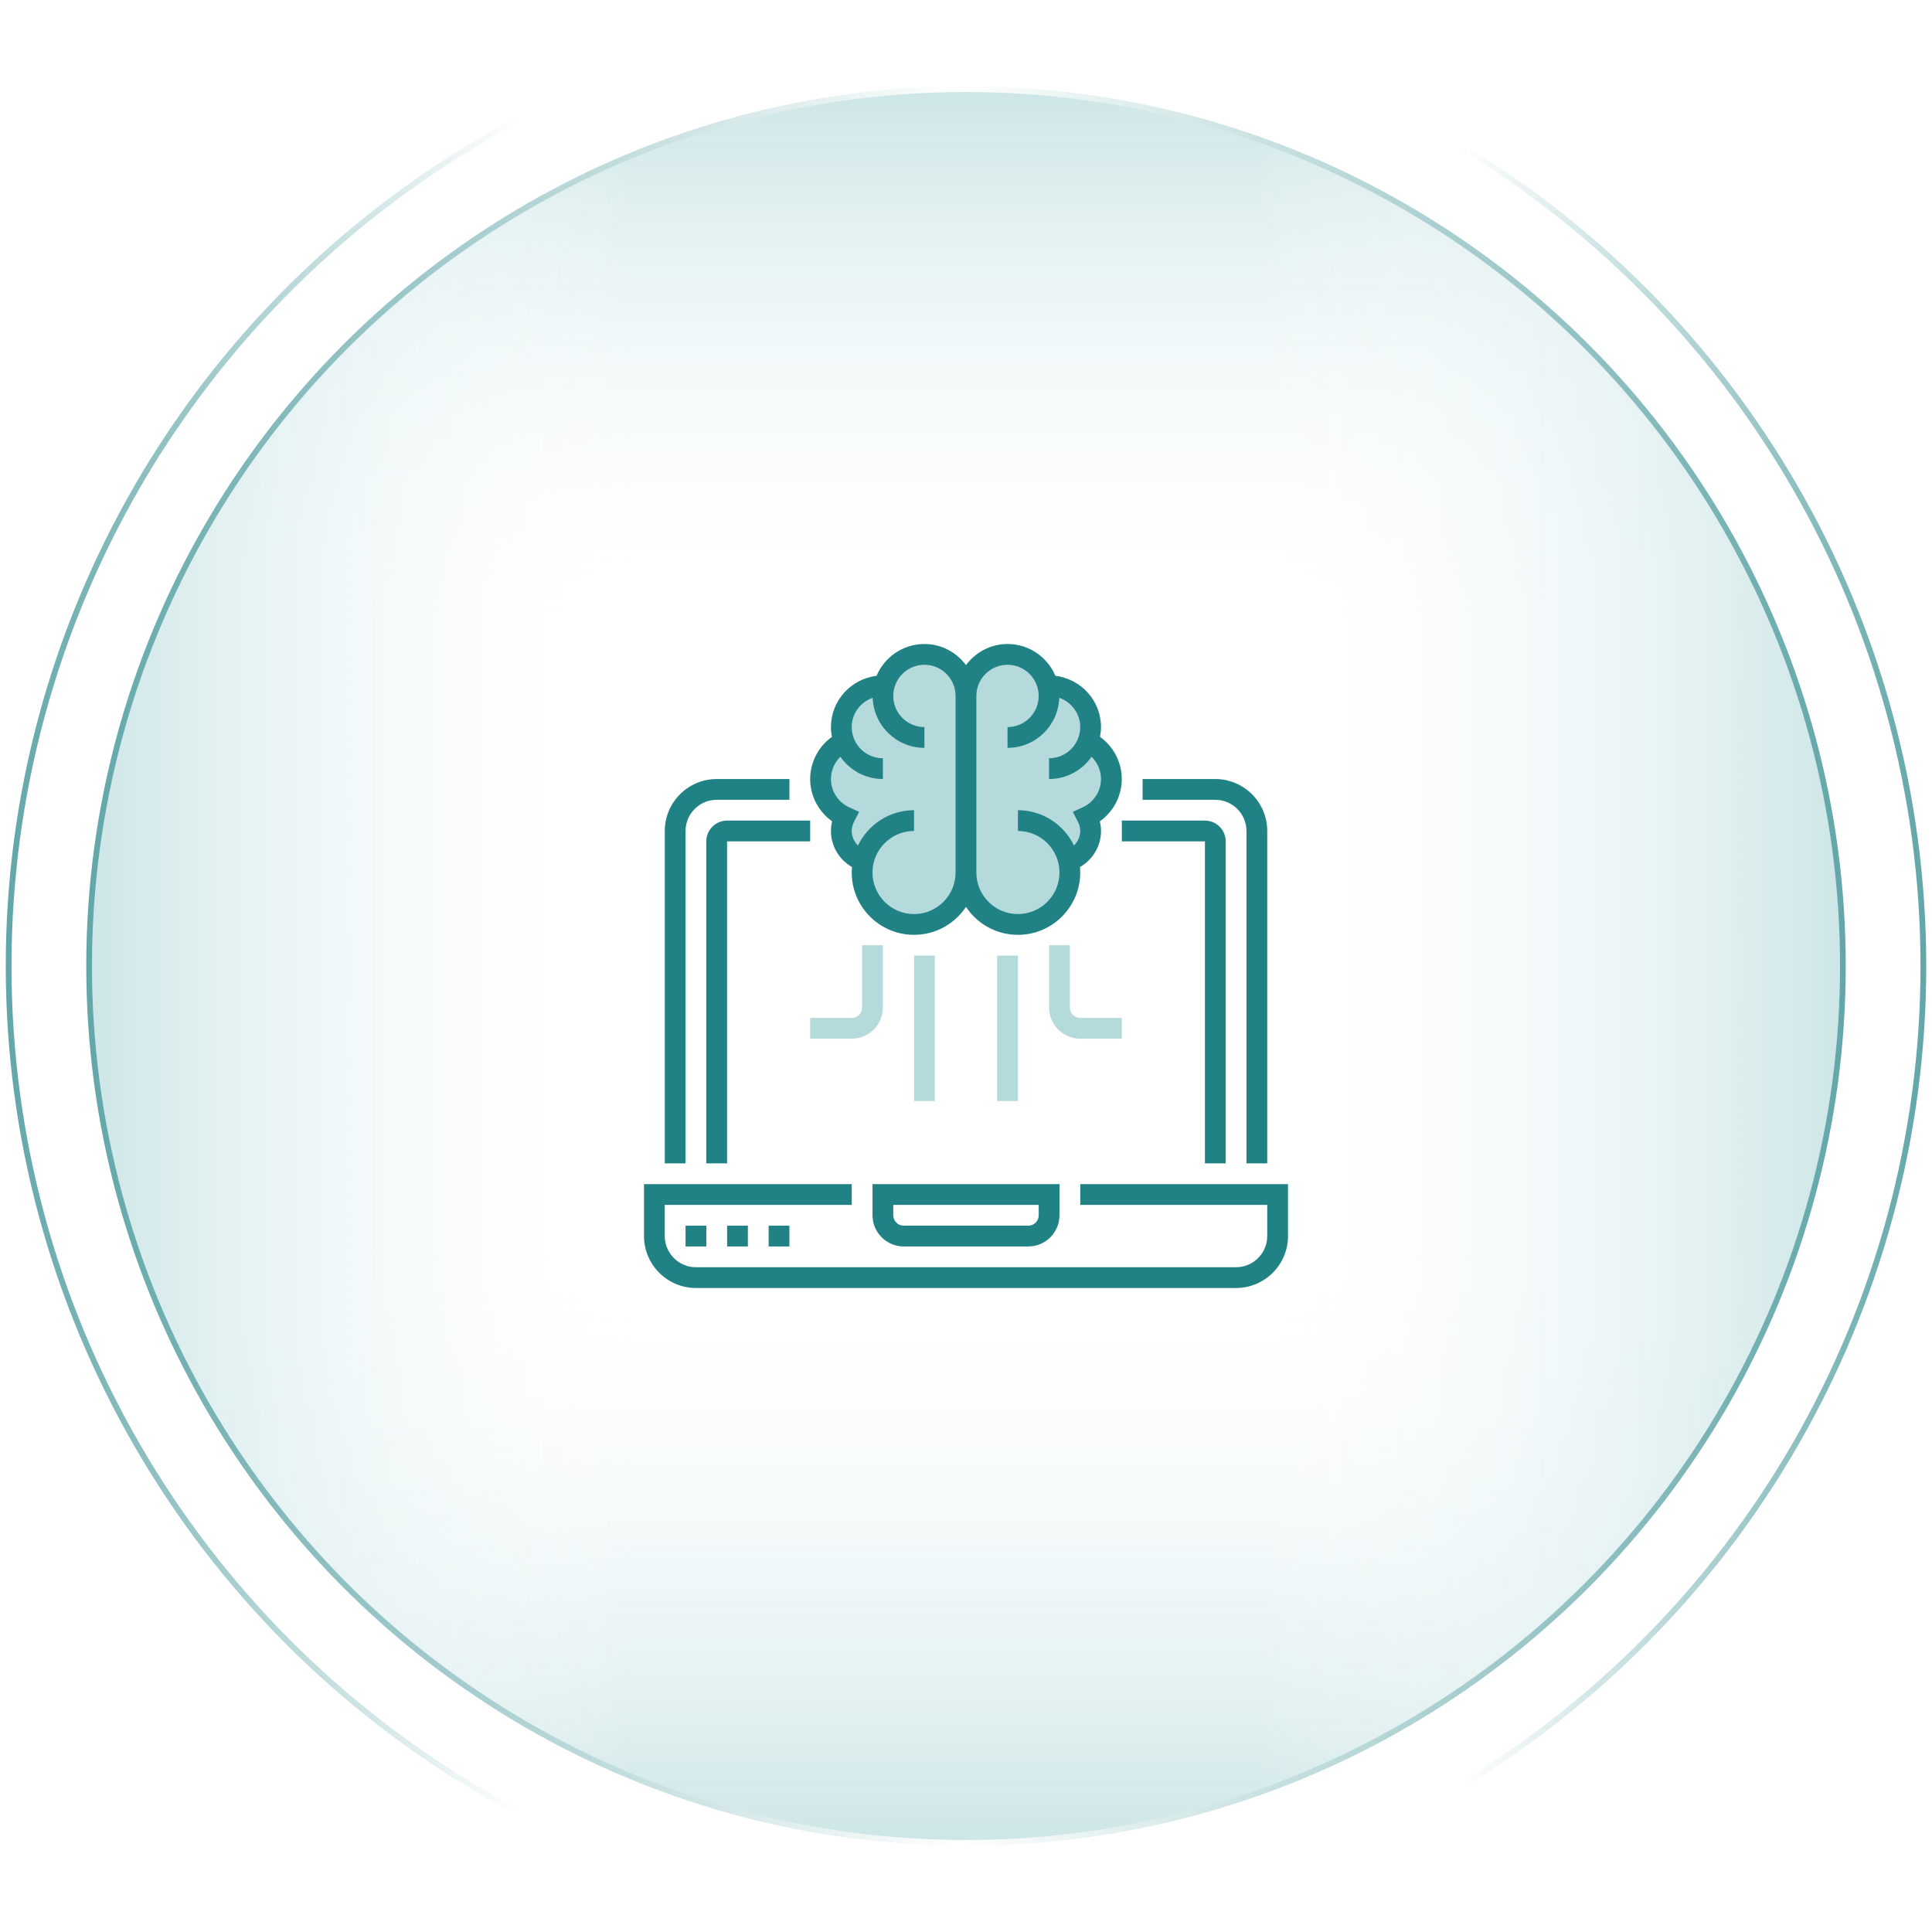 <svg width="168" height="168" viewBox="0 0 168 168" fill="none" xmlns="http://www.w3.org/2000/svg">
<circle cx="84" cy="84" r="76" fill="url(#paint0_linear_8514_20362)"/>
<circle cx="84" cy="84" r="76" fill="url(#paint1_linear_8514_20362)"/>
<circle cx="84" cy="84" r="76" fill="url(#paint2_linear_8514_20362)"/>
<circle cx="84" cy="84" r="76" fill="url(#paint3_linear_8514_20362)"/>
<circle cx="84" cy="84" r="76.25" stroke="url(#paint4_linear_8514_20362)" stroke-width="0.5"/>
<circle cx="84" cy="84" r="76.25" stroke="url(#paint5_linear_8514_20362)" stroke-width="0.5"/>
<circle cx="84" cy="84" r="83.25" stroke="url(#paint6_linear_8514_20362)" stroke-width="0.5"/>
<circle cx="84" cy="84" r="83.25" stroke="url(#paint7_linear_8514_20362)" stroke-width="0.5"/>
<g clip-path="url(#clip0_8514_20362)">
<path d="M88.515 83.097H86.709V95.742H88.515V83.097Z" fill="#B5DADB"/>
<path d="M81.291 83.097H79.484V95.742H81.291V83.097Z" fill="#B5DADB"/>
<path d="M97.549 90.322H93.936C92.442 90.322 91.227 89.107 91.227 87.613V82.193H93.033V87.613C93.033 88.111 93.438 88.516 93.936 88.516H97.549V90.322Z" fill="#B5DADB"/>
<path d="M74.062 90.322H70.449V88.516H74.062C74.561 88.516 74.965 88.111 74.965 87.613V82.193H76.772V87.613C76.772 89.107 75.556 90.322 74.062 90.322Z" fill="#B5DADB"/>
<path d="M96.646 67.742C96.646 66.404 95.919 65.237 94.838 64.612L94.564 64.604C94.74 64.18 94.839 63.715 94.839 63.226C94.839 61.231 93.222 59.613 91.226 59.613H91.099C90.696 58.058 89.295 56.903 87.614 56.903C85.932 56.903 84.531 58.058 84.128 59.613H83.872C83.47 58.058 82.07 56.903 80.388 56.903C78.706 56.903 77.305 58.058 76.902 59.613H76.775C74.78 59.613 73.162 61.231 73.162 63.226C73.162 63.712 73.261 64.174 73.435 64.597L73.163 64.612C72.083 65.237 71.356 66.404 71.356 67.742C71.356 69.203 72.226 70.454 73.473 71.022C73.281 71.395 73.162 71.81 73.162 72.258C73.162 73.438 73.916 74.441 74.968 74.813L75.223 74.437C75.07 74.89 74.968 75.367 74.968 75.871C74.968 78.365 76.991 80.387 79.484 80.387C81.978 80.387 84.001 78.365 84.001 75.871C84.001 78.365 86.023 80.387 88.517 80.387C91.011 80.387 93.033 78.365 93.033 75.871C93.033 75.505 92.978 75.155 92.896 74.815L93.033 74.813C94.085 74.441 94.839 73.438 94.839 72.258C94.839 71.81 94.72 71.395 94.529 71.022C95.775 70.454 96.646 69.203 96.646 67.742Z" fill="#B5DADB"/>
<path d="M93.936 102.968V104.774H110.194V107.484C110.194 108.978 108.978 110.194 107.484 110.194H60.516C59.022 110.194 57.806 108.978 57.806 107.484V104.774H74.064V102.968H56V107.484C56 109.974 58.026 112 60.516 112H107.484C109.974 112 112 109.974 112 107.484V102.968H93.936Z" fill="#218286"/>
<path d="M75.871 105.677C75.871 107.171 77.087 108.387 78.581 108.387H89.419C90.913 108.387 92.129 107.171 92.129 105.677V102.968H75.871V105.677ZM77.677 104.774H90.323V105.677C90.323 106.176 89.918 106.581 89.419 106.581H78.581C78.082 106.581 77.677 106.176 77.677 105.677V104.774Z" fill="#218286"/>
<path d="M59.613 72.258C59.613 70.764 60.829 69.549 62.323 69.549H68.645V67.742H62.323C59.833 67.742 57.807 69.768 57.807 72.258V101.162H59.613V72.258Z" fill="#218286"/>
<path d="M108.388 72.258V101.162H110.194V72.258C110.194 69.768 108.168 67.742 105.678 67.742H99.356V69.549H105.678C107.172 69.549 108.388 70.764 108.388 72.258Z" fill="#218286"/>
<path d="M61.418 73.161V101.161H63.224V73.161H70.45V71.355H63.224C62.228 71.355 61.418 72.165 61.418 73.161Z" fill="#218286"/>
<path d="M106.583 101.161V73.161C106.583 72.165 105.773 71.355 104.777 71.355H97.551V73.161H104.777V101.161H106.583Z" fill="#218286"/>
<path d="M72.359 71.421C72.29 71.695 72.256 71.975 72.256 72.258C72.256 73.57 72.972 74.762 74.087 75.396C74.072 75.553 74.062 75.71 74.062 75.871C74.062 78.86 76.493 81.29 79.481 81.29C81.366 81.29 83.026 80.323 83.998 78.861C84.969 80.324 86.63 81.29 88.514 81.29C91.502 81.29 93.933 78.86 93.933 75.871C93.933 75.71 93.923 75.553 93.909 75.396C95.023 74.762 95.74 73.57 95.74 72.258C95.74 71.975 95.705 71.695 95.637 71.421C96.817 70.584 97.546 69.214 97.546 67.742C97.546 66.282 96.828 64.918 95.654 64.076C95.706 63.8 95.74 63.517 95.74 63.226C95.74 60.923 94.002 59.04 91.773 58.766C91.087 57.143 89.48 56 87.611 56C86.128 56 84.821 56.728 83.998 57.834C83.174 56.728 81.867 56 80.385 56C78.515 56 76.908 57.143 76.223 58.766C73.993 59.04 72.256 60.923 72.256 63.226C72.256 63.517 72.289 63.8 72.341 64.076C71.167 64.918 70.449 66.282 70.449 67.742C70.449 69.214 71.178 70.584 72.359 71.421ZM87.611 57.806C89.104 57.806 90.32 59.022 90.32 60.516C90.32 62.01 89.104 63.226 87.611 63.226V65.032C90.046 65.032 92.023 63.091 92.11 60.678C93.168 61.047 93.933 62.044 93.933 63.226C93.933 64.72 92.717 65.936 91.223 65.936V67.742C92.753 67.742 94.102 66.973 94.919 65.806C95.434 66.311 95.74 67.006 95.74 67.742C95.74 68.795 95.115 69.76 94.149 70.201L93.287 70.596L93.722 71.439C93.863 71.708 93.933 71.984 93.933 72.258C93.933 72.747 93.72 73.189 93.389 73.521C92.512 71.708 90.659 70.452 88.514 70.452V72.258C90.506 72.258 92.127 73.879 92.127 75.871C92.127 77.864 90.506 79.484 88.514 79.484C86.521 79.484 84.901 77.864 84.901 75.871V60.516C84.901 59.022 86.117 57.806 87.611 57.806ZM73.076 65.806C73.893 66.973 75.243 67.742 76.772 67.742V65.936C75.278 65.936 74.062 64.72 74.062 63.226C74.062 62.044 74.827 61.047 75.885 60.678C75.972 63.091 77.95 65.032 80.385 65.032V63.226C78.891 63.226 77.675 62.01 77.675 60.516C77.675 59.022 78.891 57.806 80.385 57.806C81.879 57.806 83.094 59.022 83.094 60.516V75.871C83.094 77.864 81.474 79.484 79.481 79.484C77.489 79.484 75.869 77.864 75.869 75.871C75.869 73.879 77.489 72.258 79.481 72.258V70.452C77.336 70.452 75.483 71.708 74.606 73.521C74.275 73.189 74.062 72.747 74.062 72.258C74.062 71.984 74.133 71.708 74.273 71.438L74.707 70.595L73.845 70.201C72.88 69.76 72.256 68.795 72.256 67.742C72.256 67.006 72.561 66.311 73.076 65.806Z" fill="#218286"/>
<path d="M61.42 106.581H59.613V108.388H61.42V106.581Z" fill="#218286"/>
<path d="M65.033 106.581H63.227V108.388H65.033V106.581Z" fill="#218286"/>
<path d="M68.644 106.581H66.838V108.388H68.644V106.581Z" fill="#218286"/>
</g>
<defs>
<linearGradient id="paint0_linear_8514_20362" x1="84" y1="107.973" x2="84" y2="160" gradientUnits="userSpaceOnUse">
<stop stop-color="white" stop-opacity="0"/>
<stop offset="1" stop-color="#CEE6E7"/>
</linearGradient>
<linearGradient id="paint1_linear_8514_20362" x1="84" y1="55.436" x2="84" y2="8" gradientUnits="userSpaceOnUse">
<stop stop-color="white" stop-opacity="0"/>
<stop offset="1" stop-color="#CEE6E7"/>
</linearGradient>
<linearGradient id="paint2_linear_8514_20362" x1="54.926" y1="84.51" x2="8" y2="84.51" gradientUnits="userSpaceOnUse">
<stop stop-color="white" stop-opacity="0"/>
<stop offset="1" stop-color="#CEE6E7"/>
</linearGradient>
<linearGradient id="paint3_linear_8514_20362" x1="108.993" y1="84.51" x2="160" y2="84.51" gradientUnits="userSpaceOnUse">
<stop stop-color="white" stop-opacity="0"/>
<stop offset="1" stop-color="#CEE6E7"/>
</linearGradient>
<linearGradient id="paint4_linear_8514_20362" x1="160" y1="84.478" x2="83.49" y2="84.478" gradientUnits="userSpaceOnUse">
<stop stop-color="#218286" stop-opacity="0.7"/>
<stop offset="1" stop-color="#218286" stop-opacity="0"/>
</linearGradient>
<linearGradient id="paint5_linear_8514_20362" x1="8" y1="84.478" x2="83.49" y2="84.478" gradientUnits="userSpaceOnUse">
<stop stop-color="#218286" stop-opacity="0.7"/>
<stop offset="1" stop-color="#218286" stop-opacity="0"/>
</linearGradient>
<linearGradient id="paint6_linear_8514_20362" x1="167" y1="84.522" x2="127.327" y2="84.522" gradientUnits="userSpaceOnUse">
<stop stop-color="#218286" stop-opacity="0.7"/>
<stop offset="1" stop-color="#218286" stop-opacity="0"/>
</linearGradient>
<linearGradient id="paint7_linear_8514_20362" x1="1" y1="84.522" x2="44.849" y2="84.522" gradientUnits="userSpaceOnUse">
<stop stop-color="#218286" stop-opacity="0.7"/>
<stop offset="1" stop-color="#218286" stop-opacity="0"/>
</linearGradient>
<clipPath id="clip0_8514_20362">
<rect width="56" height="56" fill="white" transform="translate(56 56)"/>
</clipPath>
</defs>
</svg>
